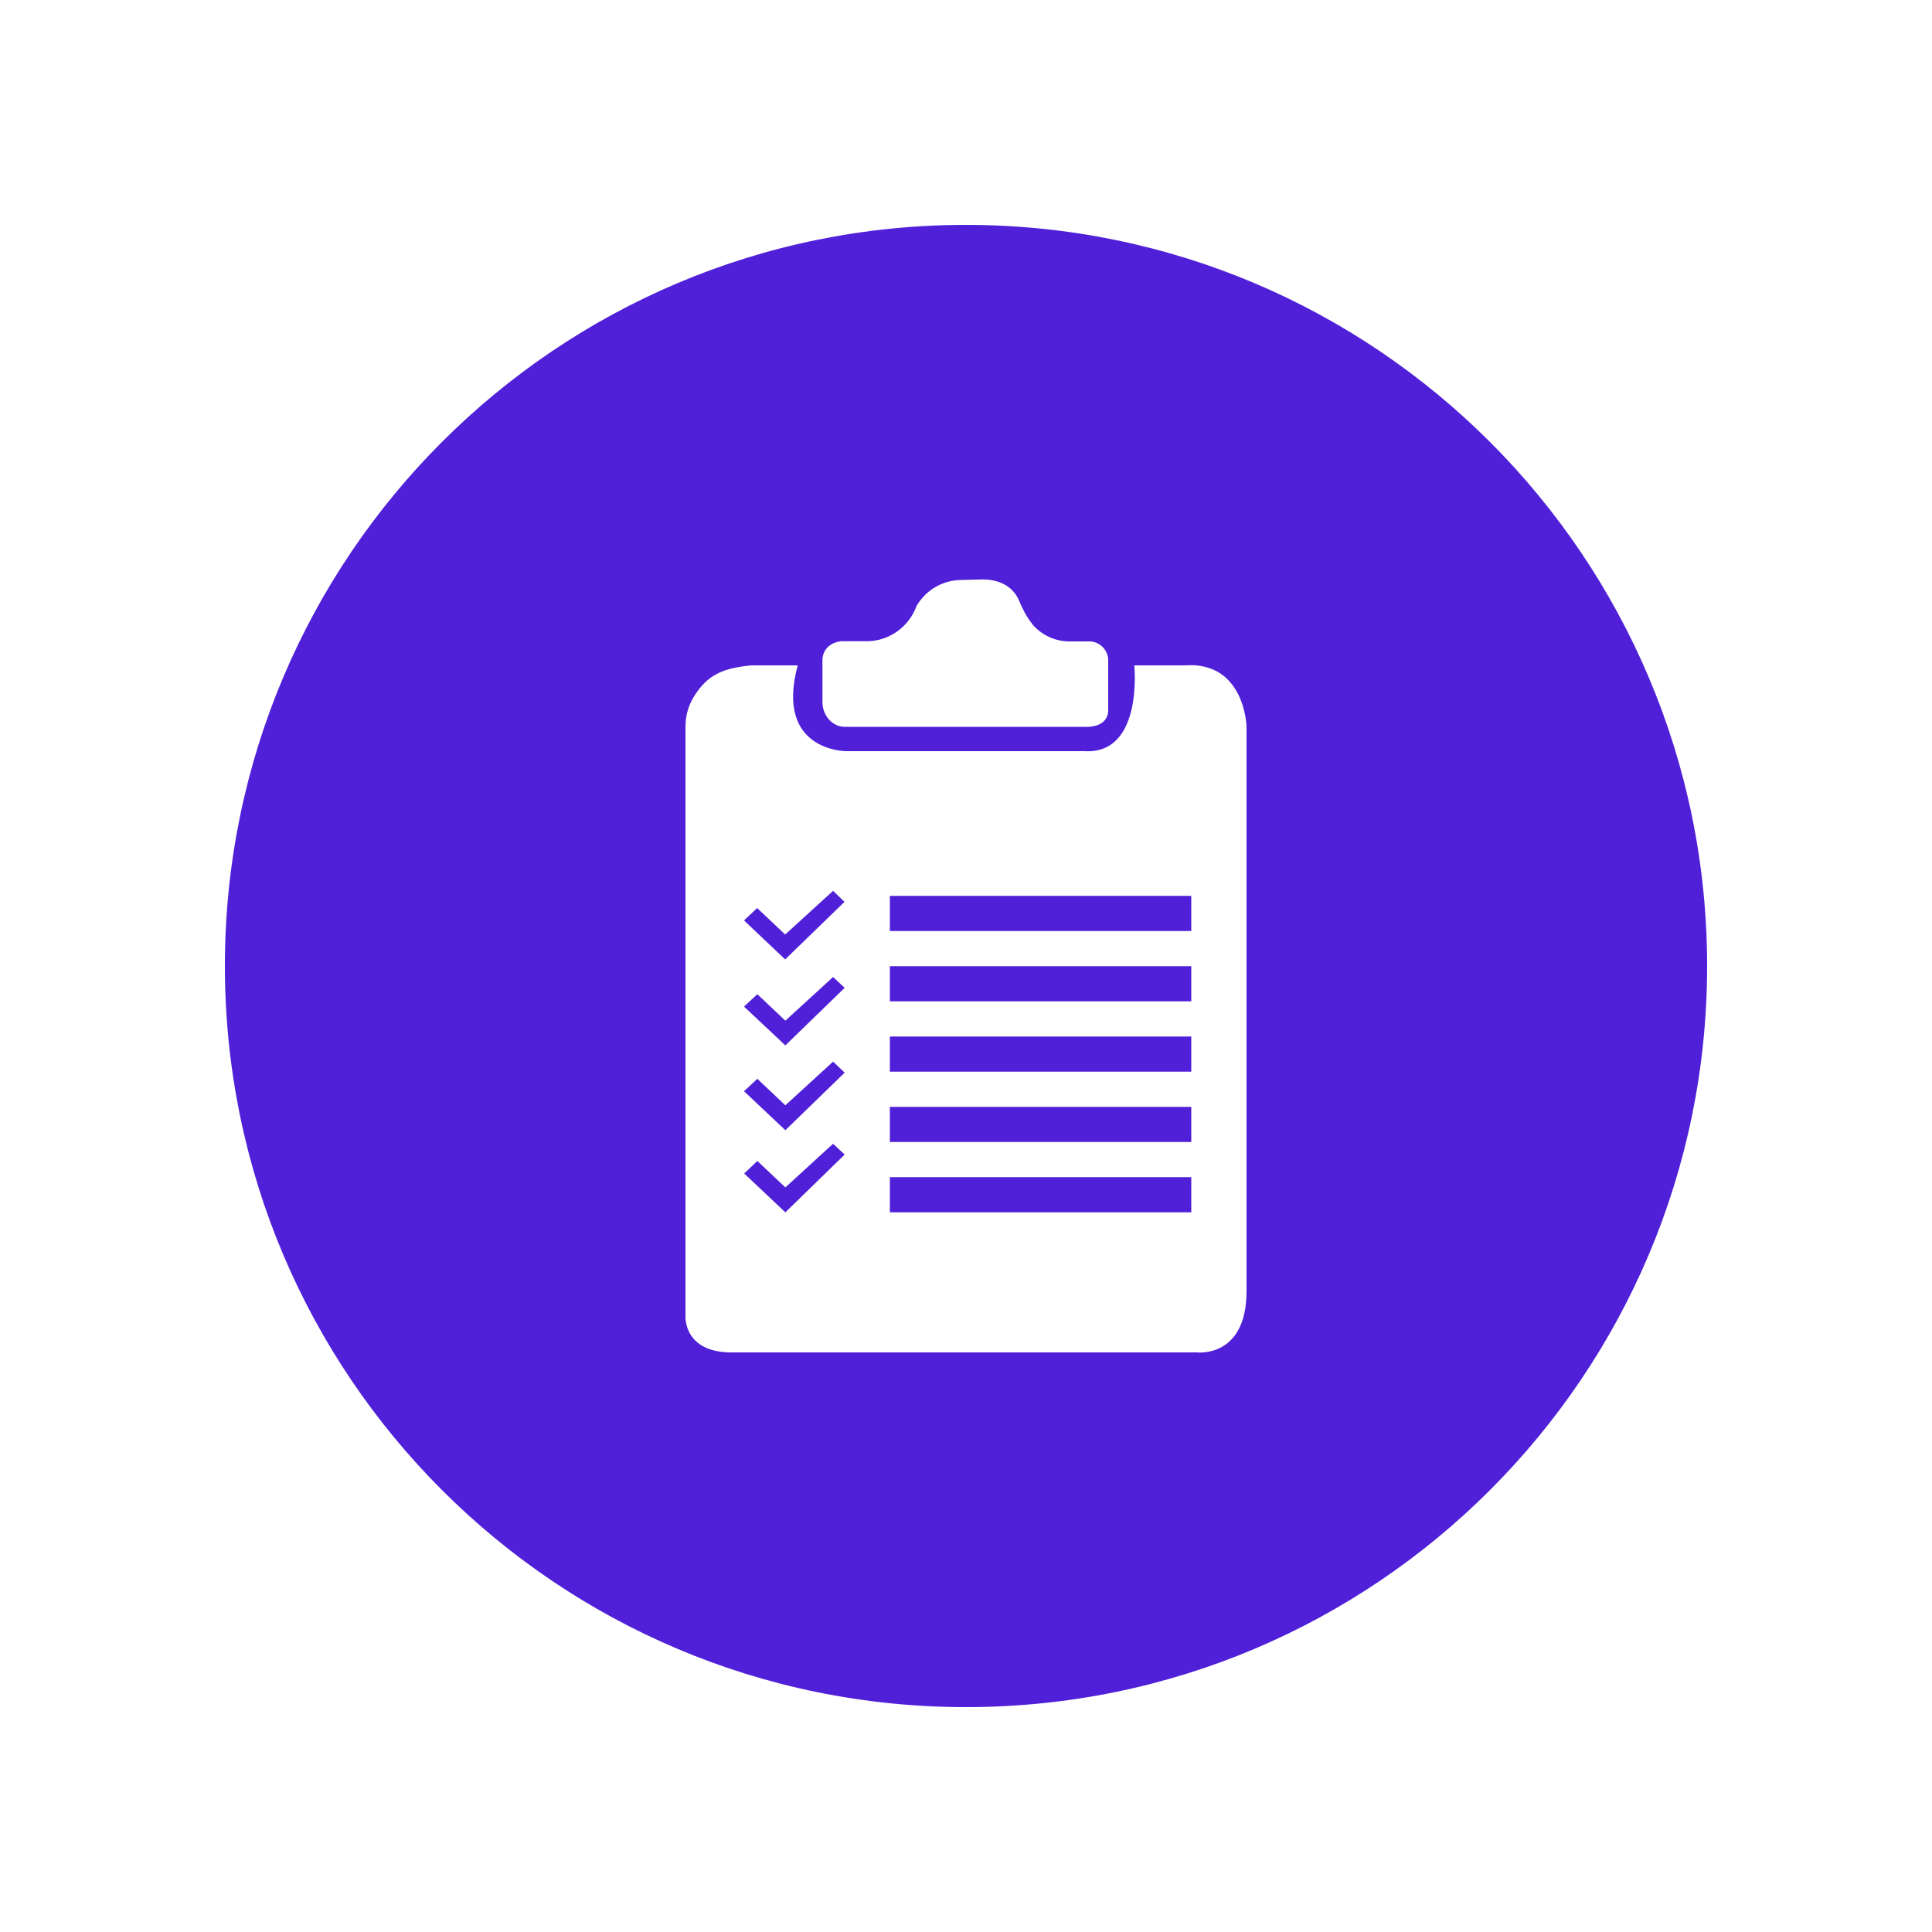 <?xml version="1.0" encoding="UTF-8"?>
<svg id="task" xmlns="http://www.w3.org/2000/svg" viewBox="0 0 100 100">
  <path d="M43.12,46.11l-2.48,2.26-1.45-1.37-.68.64,2.13,2.02,3.07-2.98h0s-.59-.57-.59-.57ZM43.12,59.2l-2.47,2.26-1.45-1.37-.68.65,2.13,2.01,3.07-2.99-.6-.56ZM43.12,54.95l-2.47,2.26-1.45-1.37-.69.64,2.14,2.02,3.07-2.98-.6-.57ZM43.12,50.57l-2.47,2.26-1.45-1.37h0s-.69.64-.69.64l2.14,2.01,3.07-2.98-.6-.56ZM46.06,46.37v1.82h15.6v-1.82h-15.6ZM46.06,50.01v1.82h15.6v-1.82h-15.6ZM46.06,53.65v1.82h15.6v-1.82h-15.6ZM46.06,57.29v1.82h15.6v-1.82h-15.6ZM46.06,60.93v1.82h15.6v-1.82h-15.6ZM46.06,62.75h15.6v-1.82h-15.6v1.82ZM46.06,59.11h15.6v-1.82h-15.6v1.82ZM46.06,55.47h15.6v-1.82h-15.6v1.82ZM46.06,51.83h15.6v-1.82h-15.6v1.82ZM46.06,46.37v1.82h15.6v-1.82h-15.6ZM40.65,52.83l-1.45-1.37h0s-.69.64-.69.64l2.14,2.01,3.07-2.98-.6-.56-2.47,2.26ZM40.65,57.21l-1.45-1.37-.69.64,2.14,2.02,3.07-2.98-.6-.57-2.47,2.26ZM40.65,61.46l-1.45-1.37-.68.65,2.13,2.01,3.07-2.99-.6-.56-2.47,2.26ZM43.71,46.68h0s-.59-.57-.59-.57l-2.48,2.26-1.45-1.37-.68.64,2.13,2.02,3.07-2.98ZM50,11.64c-21.19,0-38.36,17.18-38.36,38.36s17.17,38.36,38.36,38.36,38.36-17.18,38.36-38.36S71.18,11.64,50,11.64ZM42.57,34.1c.08-.85.96-.91.96-.91h1.33c1.16,0,2.18-.74,2.58-1.82,0-.02.02-.03.02-.04.48-.79,1.32-1.29,2.25-1.31l1.21-.03c1.21.03,1.68.72,1.84,1.13.17.4.37.81.66,1.16v.02c.49.57,1.19.9,1.93.9h.95c.55-.04,1.03.38,1.06.93v2.7c-.07.82-1.06.8-1.17.79h-12.52c-.64-.04-1.1-.63-1.1-1.27v-2.25ZM64.52,66.83c0,3.49-2.58,3.17-2.58,3.17h-23.88c-2.73.09-2.58-1.9-2.58-1.9v-30.49c0-.67.21-1.22.51-1.67.64-.97,1.39-1.37,2.92-1.5h2.38c-1.2,4.44,2.49,4.44,2.49,4.44h12.35c3.06.18,2.58-4.44,2.58-4.44h2.59c3.14-.24,3.22,3.17,3.22,3.17v29.22ZM46.06,62.75h15.6v-1.82h-15.6v1.82ZM46.06,59.11h15.6v-1.82h-15.6v1.82ZM46.06,55.47h15.6v-1.82h-15.6v1.82ZM46.06,51.83h15.6v-1.82h-15.6v1.82ZM46.06,48.19h15.6v-1.82h-15.6v1.82ZM40.65,52.83l-1.45-1.37h0s-.69.64-.69.64l2.14,2.01,3.07-2.98-.6-.56-2.47,2.26ZM40.65,57.21l-1.45-1.37-.69.64,2.14,2.02,3.07-2.98-.6-.57-2.47,2.26ZM40.65,61.46l-1.45-1.37-.68.65,2.13,2.01,3.07-2.99-.6-.56-2.47,2.26ZM43.71,46.68h0s-.59-.57-.59-.57l-2.48,2.26-1.45-1.37-.68.64,2.13,2.02,3.07-2.98Z" style="fill: #5020d9; stroke-width: 0px;"/>
</svg>